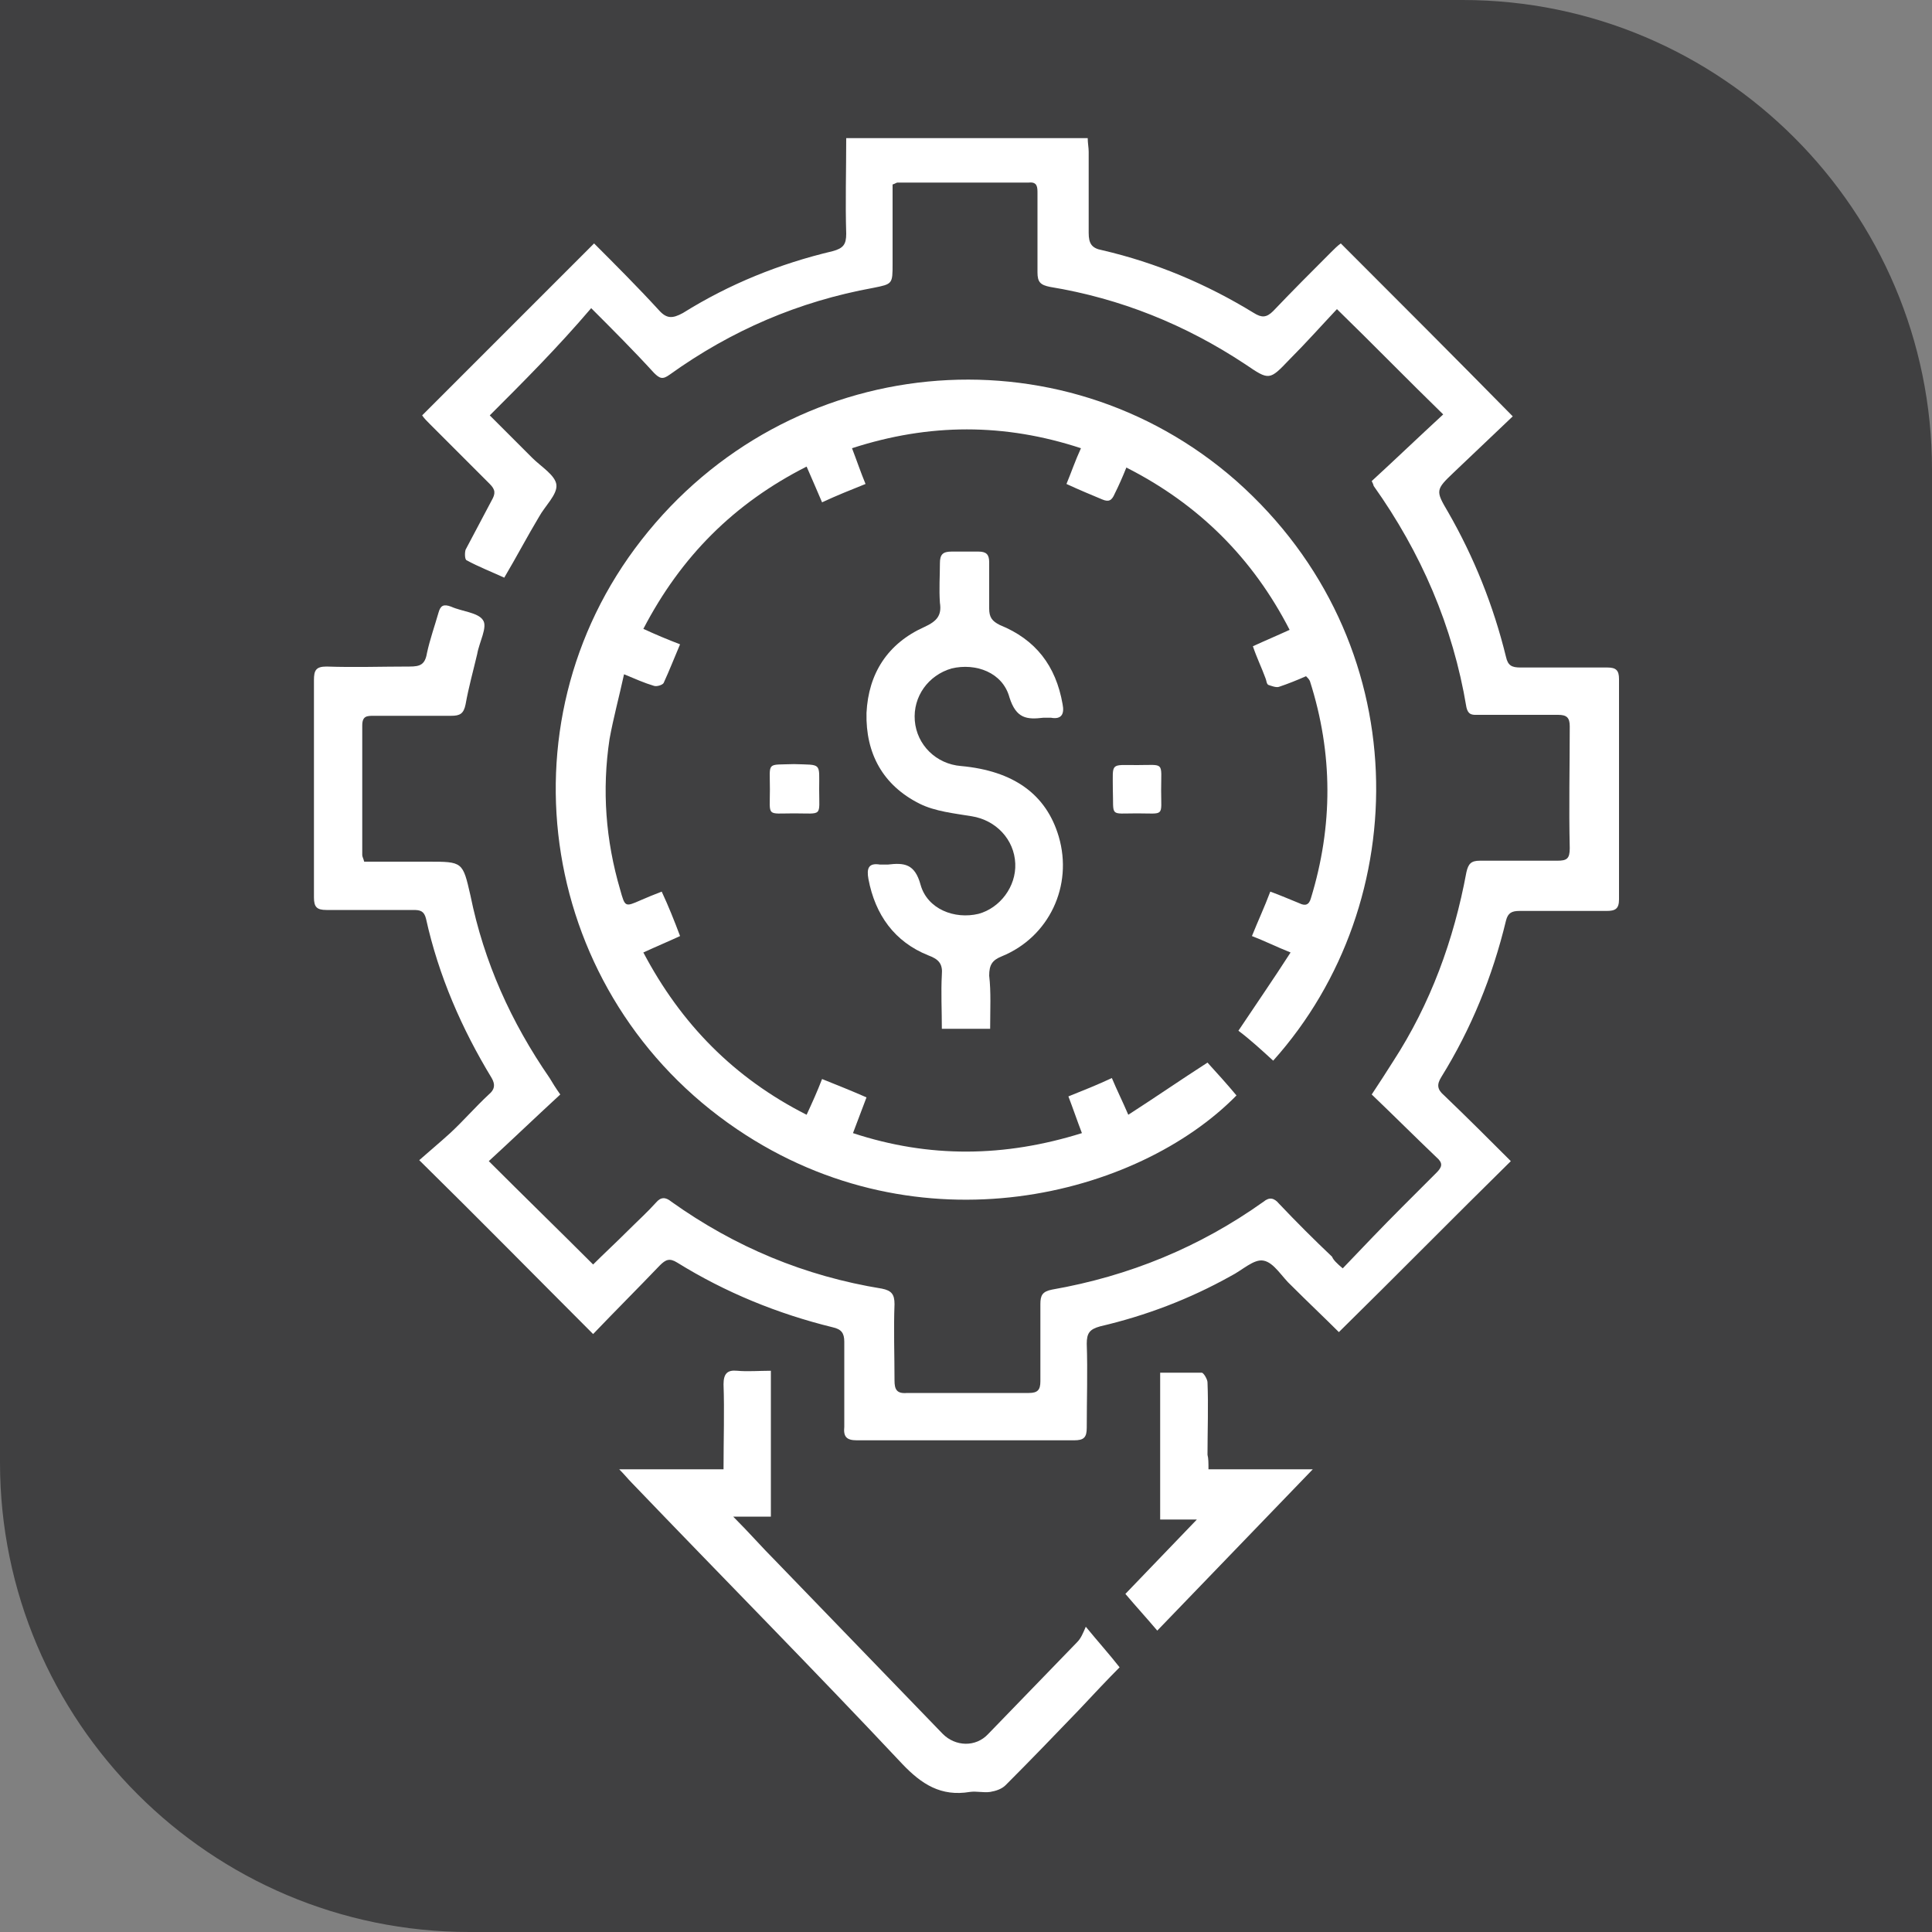 <svg xmlns="http://www.w3.org/2000/svg" xmlns:xlink="http://www.w3.org/1999/xlink" id="Layer_1" x="0px" y="0px" viewBox="0 0 200 200" style="enable-background:new 0 0 200 200;" xml:space="preserve"><rect x="0" y="0" width="200" height="200" fill="#808080" stroke="none"/><style type="text/css">	.st0{fill:#B92328;}	.st1{fill:#404041;}	.st2{fill:#FFFFFF;}</style><g>	<g id="uuid-8fcb8823-f81f-4880-92e5-27213ba4ab7f_00000000190426150060649670000012713365136790229943_">		<path class="st1" d="M0,0h151.4C178.2,0,200,21.8,200,48.6V200H48.6C21.8,200,0,178.2,0,151.4V0L0,0z"></path>	</g></g><g>	<path class="st2" d="M139,131.3c2.1-2.2,4.1-4.3,6.1-6.3c1.2-1.2,2.4-2.4,3.6-3.6c0.6-0.6,0.7-1,0-1.6c-2.2-2.1-4.4-4.3-6.7-6.5  c0.8-1.2,1.5-2.3,2.2-3.4c3.9-6,6.3-12.6,7.6-19.6c0.2-0.9,0.5-1.2,1.4-1.2c2.7,0,5.4,0,8,0c1,0,1.3-0.2,1.3-1.3  c-0.1-4.2,0-8.4,0-12.6c0-0.9-0.3-1.2-1.2-1.2c-2.7,0-5.4,0-8.2,0c-0.6,0-1.1,0.1-1.3-0.8c-1.4-8.4-4.7-16-9.6-22.9  c0,0,0-0.1-0.2-0.5c2.4-2.2,4.9-4.6,7.4-6.9c-3.8-3.7-7.2-7.2-11-10.9c-1.6,1.7-3.2,3.5-4.9,5.2c-2.1,2.2-2.1,2.2-4.6,0.5  c-6.2-4.1-12.9-6.8-20.2-8c-1-0.2-1.3-0.5-1.3-1.5c0-2.7,0-5.4,0-8.2c0-0.6,0-1.2-0.9-1.1c-4.5,0-9.1,0-13.6,0  c-0.1,0-0.2,0.1-0.5,0.2c0,1.1,0,2.3,0,3.4c0,1.6,0,3.2,0,4.8c0,2.1,0,2.1-2,2.5c-7.7,1.4-14.7,4.4-21.1,9c-0.7,0.5-1,0.4-1.6-0.2  c-2.1-2.3-4.3-4.5-6.5-6.7C57.7,36,54.3,39.4,50.7,43c1.4,1.4,2.9,2.9,4.4,4.4c0.9,0.9,2.4,1.8,2.5,2.8c0.1,1-1.2,2.2-1.8,3.3  c-1.2,2-2.3,4.1-3.6,6.3c-1.3-0.6-2.6-1.1-3.9-1.8c-0.2-0.1-0.2-0.8-0.1-1.1c0.9-1.7,1.8-3.4,2.7-5.1c0.4-0.7,0.4-1.1-0.2-1.7  c-2.1-2.1-4.2-4.2-6.2-6.2c-0.3-0.3-0.6-0.6-0.8-0.9c5.9-5.9,11.8-11.8,17.8-17.8c2.2,2.2,4.5,4.5,6.7,6.9c0.8,0.9,1.4,0.9,2.5,0.3  c4.8-3,10-5.1,15.5-6.4c1.1-0.3,1.4-0.7,1.4-1.8c-0.1-3.2,0-6.5,0-9.9c8.4,0,16.6,0,25,0c0,0.5,0.1,1,0.1,1.4c0,2.8,0,5.6,0,8.4  c0,1.1,0.3,1.6,1.4,1.8c5.6,1.3,10.8,3.5,15.7,6.5c0.8,0.5,1.3,0.5,2-0.2c2-2.1,4-4.1,6-6.1c0.3-0.3,0.7-0.7,1-0.9  c5.9,5.9,11.8,11.8,17.8,17.9c-2,1.9-4,3.8-6.1,5.8c-1.9,1.8-1.9,1.9-0.6,4.1c2.7,4.7,4.7,9.7,6,15c0.2,0.9,0.6,1.1,1.5,1.1  c3,0,6,0,9,0c0.9,0,1.2,0.3,1.2,1.2c0,7.6,0,15.2,0,22.8c0,1-0.4,1.2-1.3,1.2c-3,0-6,0-9,0c-0.8,0-1.2,0.2-1.4,1  c-1.4,5.8-3.6,11.2-6.7,16.2c-0.5,0.8-0.4,1.3,0.3,1.9c2.4,2.3,4.7,4.6,6.9,6.8c-6,5.9-11.8,11.8-17.8,17.7  c-1.5-1.5-3.2-3.1-4.9-4.8c-1-0.9-1.8-2.4-2.9-2.6c-1-0.2-2.2,1-3.4,1.6c-4.3,2.4-8.8,4.1-13.5,5.2c-1.1,0.3-1.4,0.7-1.4,1.8  c0.1,2.9,0,5.8,0,8.7c0,1-0.3,1.3-1.3,1.3c-7.5,0-15,0-22.5,0c-1.1,0-1.4-0.4-1.3-1.4c0-2.9,0-5.9,0-8.8c0-0.9-0.3-1.3-1.2-1.5  c-5.7-1.4-11.1-3.6-16.1-6.7c-0.8-0.5-1.2-0.3-1.8,0.3c-2.3,2.4-4.7,4.8-6.9,7.1c-6-6-11.8-11.9-18-18c0.9-0.8,2.1-1.8,3.2-2.8  c1.4-1.3,2.6-2.7,4-4c0.6-0.5,0.7-1,0.3-1.7c-3.1-5.1-5.5-10.6-6.8-16.5c-0.2-0.8-0.6-0.9-1.3-0.9c-3,0-6,0-9,0  c-1,0-1.3-0.3-1.3-1.3c0-7.5,0-15,0-22.5c0-1,0.2-1.4,1.3-1.4c2.9,0.1,5.7,0,8.6,0c1.1,0,1.6-0.2,1.8-1.4c0.3-1.4,0.8-2.8,1.2-4.2  c0.2-0.7,0.5-0.9,1.3-0.6c1.1,0.5,2.8,0.6,3.3,1.4c0.5,0.7-0.4,2.3-0.6,3.5c-0.4,1.7-0.9,3.5-1.2,5.2c-0.2,1-0.6,1.2-1.5,1.2  c-2.7,0-5.4,0-8,0c-0.7,0-1.2,0-1.2,1c0,4.5,0,8.9,0,13.4c0,0.2,0.1,0.3,0.2,0.7c2.2,0,4.4,0,6.6,0c3.6,0,3.6,0,4.4,3.5  c1.4,6.9,4.2,13.1,8.2,18.9c0.3,0.5,0.6,1,1.1,1.7c-2.5,2.3-5,4.7-7.4,6.9c3.7,3.7,7.2,7.1,10.8,10.7c1.1-1.1,2.4-2.3,3.6-3.5  c1-1,2-1.9,2.9-2.9c0.5-0.6,1-0.6,1.6-0.1c6.6,4.7,13.8,7.7,21.8,9c1,0.2,1.3,0.6,1.3,1.6c-0.1,2.6,0,5.3,0,7.9  c0,0.9,0.2,1.4,1.3,1.3c4.2,0,8.4,0,12.6,0c0.9,0,1.2-0.3,1.2-1.2c0-2.7,0-5.4,0-8c0-0.9,0.2-1.3,1.2-1.5c8-1.4,15.3-4.4,21.9-9.1  c0.6-0.5,1.1-0.4,1.6,0.2c1.8,1.9,3.6,3.7,5.5,5.5C138,130.4,138.4,130.8,139,131.3z"></path>	<path class="st2" d="M131.8,109.8c-1.2-1.1-2.4-2.2-3.6-3.1c1.8-2.7,3.6-5.3,5.4-8.1c-1.5-0.6-2.7-1.2-4-1.7c0.6-1.5,1.3-3,1.9-4.6  c1.1,0.4,2,0.8,3,1.2c0.6,0.3,1,0.2,1.2-0.5c2.3-7.5,2.3-15-0.1-22.5c-0.1-0.2-0.2-0.3-0.4-0.5c-0.9,0.4-1.9,0.8-2.8,1.1  c-0.3,0.1-0.8-0.1-1.1-0.2c-0.2-0.1-0.2-0.5-0.3-0.7c-0.4-1.1-0.9-2.1-1.3-3.3c1.3-0.6,2.5-1.1,3.8-1.7c-3.8-7.4-9.4-13-16.9-16.8  c-0.4,1-0.8,1.9-1.2,2.7c-0.3,0.7-0.6,0.9-1.3,0.6c-1.2-0.5-2.4-1-3.7-1.6c0.5-1.2,0.9-2.4,1.5-3.7c-7.9-2.6-15.7-2.6-23.7,0  c0.5,1.3,0.9,2.5,1.4,3.7c-1.5,0.6-3,1.2-4.5,1.9c-0.5-1.2-1-2.3-1.6-3.7c-7.5,3.8-13,9.3-16.9,16.8c1.3,0.6,2.5,1.1,3.8,1.6  c-0.6,1.4-1.1,2.7-1.7,4c-0.1,0.2-0.7,0.4-1,0.3c-1-0.3-1.9-0.7-3.1-1.2c-0.5,2.3-1.1,4.5-1.5,6.7c-0.8,5.3-0.4,10.5,1.1,15.6  c0.5,1.8,0.5,1.8,2.1,1.1c0.7-0.3,1.4-0.6,2.2-0.9c0.7,1.5,1.3,3,1.9,4.6c-1.3,0.6-2.5,1.1-3.8,1.7c3.9,7.4,9.4,13,16.9,16.8  c0.6-1.3,1.1-2.4,1.6-3.7c1.5,0.6,3,1.2,4.6,1.9c-0.5,1.3-0.9,2.4-1.4,3.7c7.9,2.6,15.7,2.5,23.7,0c-0.5-1.3-0.9-2.5-1.4-3.8  c1.5-0.6,3-1.2,4.5-1.9c0.5,1.2,1.1,2.4,1.7,3.8c2.8-1.8,5.4-3.6,8.2-5.4c1,1.1,2,2.2,3,3.4c-10.2,10.4-32.8,16.3-51.7,3.5  c-20.4-13.8-24.9-41.8-9.9-61c15.2-19.5,43.3-22.2,61.6-6.1C146.7,66.4,146.5,93.4,131.8,109.8z"></path>	<path class="st2" d="M102.5,106.5c-1.7,0-3.3,0-5,0c0-1.9-0.1-3.8,0-5.6c0.1-1.1-0.3-1.6-1.4-2c-3.5-1.4-5.5-4.2-6.2-7.9  c-0.2-1.1,0-1.7,1.2-1.5c0.3,0,0.5,0,0.8,0c1.7-0.2,2.8-0.1,3.4,2.1c0.7,2.5,3.5,3.6,6,3c2.2-0.6,3.9-2.8,3.8-5.2  c-0.1-2.5-2-4.5-4.5-4.9c-1.8-0.3-3.8-0.5-5.4-1.3c-3.8-1.9-5.6-5.2-5.5-9.4c0.2-4.1,2.2-7.2,6-8.9c1.3-0.6,1.8-1.2,1.6-2.5  c-0.1-1.4,0-2.8,0-4.1c0-0.9,0.3-1.2,1.2-1.2c0.9,0,1.9,0,2.8,0c0.8,0,1.1,0.3,1.1,1.1c0,1.6,0,3.2,0,4.8c0,0.9,0.3,1.3,1.1,1.7  c3.7,1.5,5.8,4.2,6.5,8.2c0.2,1-0.1,1.6-1.2,1.4c-0.3,0-0.5,0-0.8,0c-1.7,0.2-2.8,0.1-3.5-2.1c-0.7-2.6-3.5-3.6-6-3  c-2.4,0.7-4,2.9-3.8,5.4c0.2,2.5,2.2,4.5,4.8,4.7c5.4,0.5,8.8,2.9,10.1,7.3c1.5,5.1-1,10.4-5.9,12.4c-1,0.4-1.3,0.9-1.3,2  C102.6,102.7,102.5,104.5,102.5,106.5z"></path>	<path class="st2" d="M74.9,152.1c0-3.1,0.1-6,0-8.8c0-1.1,0.4-1.5,1.4-1.4c1.1,0.1,2.3,0,3.5,0c0,5.1,0,10,0,15.1  c-1.2,0-2.3,0-3.9,0c1.7,1.7,3,3.2,4.4,4.6c5.8,6,11.5,11.9,17.3,17.9c1.3,1.3,3.4,1.4,4.7,0c3.1-3.2,6.1-6.3,9.2-9.5  c0.4-0.4,0.6-0.9,0.9-1.6c1.4,1.7,2.4,2.8,3.5,4.2c-1.2,1.2-2.7,2.8-4.2,4.4c-2.5,2.6-5,5.2-7.6,7.8c-0.4,0.4-1,0.6-1.6,0.7  c-0.7,0.1-1.4-0.1-2.1,0c-3,0.5-5-0.8-7-2.9c-9.2-9.8-18.7-19.4-28-29.1c-0.4-0.4-0.7-0.8-1.3-1.4  C67.9,152.1,71.3,152.1,74.9,152.1z"></path>	<path class="st2" d="M125.1,152.1c3.6,0,7,0,10.8,0c-5.5,5.7-10.7,11.1-16.1,16.7c-1.1-1.3-2.2-2.5-3.3-3.8  c2.2-2.3,4.7-4.9,7.4-7.7c-1.4,0-2.6,0-3.8,0c0-5.1,0-10.1,0-15.2c1.4,0,2.9,0,4.3,0c0.2,0,0.6,0.7,0.6,1c0.1,2.5,0,5,0,7.5  C125.1,151,125.1,151.4,125.1,152.1z"></path>	<path class="st2" d="M84.8,81.7c0,2.9,0.4,2.5-2.6,2.5c-2.9,0-2.5,0.4-2.5-2.5c0-2.9-0.4-2.5,2.5-2.6  C85.1,79.2,84.8,78.9,84.8,81.7z"></path>	<path class="st2" d="M115.2,81.7c0-2.8-0.3-2.5,2.5-2.5c2.9,0,2.5-0.4,2.5,2.6c0,2.8,0.4,2.4-2.5,2.4  C114.8,84.2,115.3,84.6,115.2,81.7z"></path></g></svg>